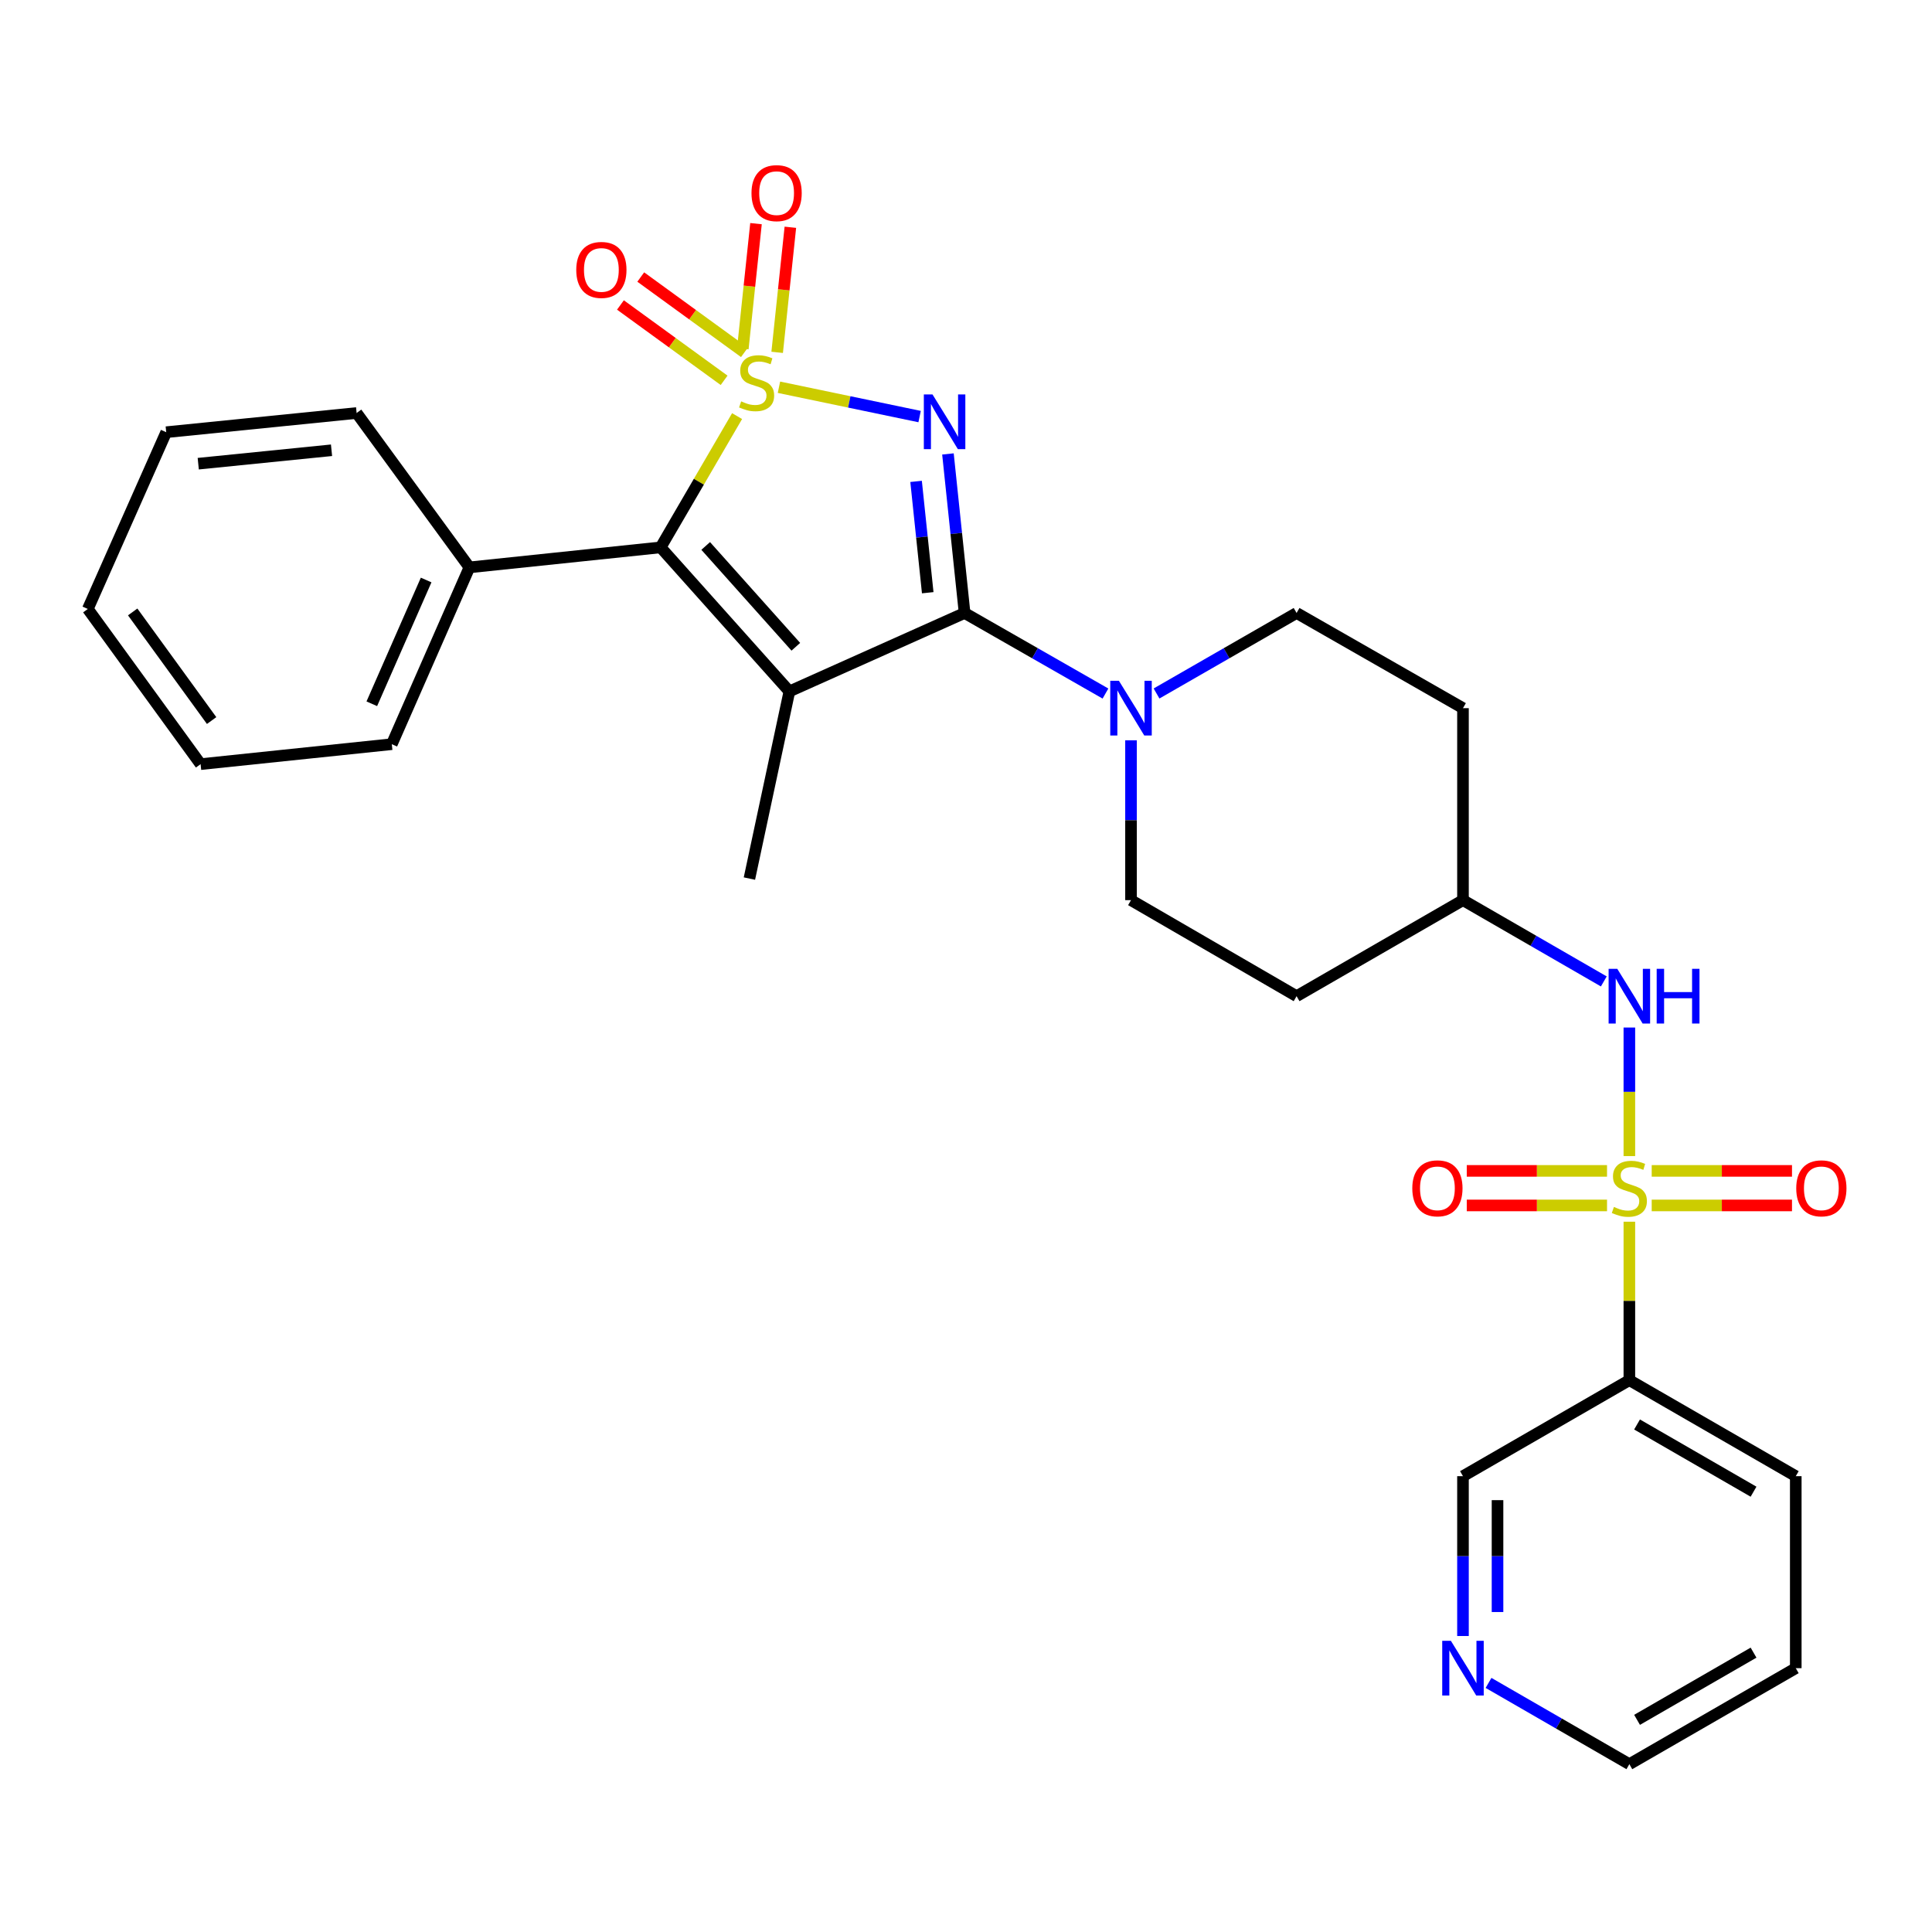 <?xml version='1.0' encoding='iso-8859-1'?>
<svg version='1.1' baseProfile='full'
              xmlns='http://www.w3.org/2000/svg'
                      xmlns:rdkit='http://www.rdkit.org/xml'
                      xmlns:xlink='http://www.w3.org/1999/xlink'
                  xml:space='preserve'
width='1000px' height='1000px' viewBox='0 0 1000 1000'>
<!-- END OF HEADER -->
<rect style='opacity:1.0;fill:#FFFFFF;stroke:none' width='1000' height='1000' x='0' y='0'> </rect>
<path class='bond-0' d='M 403.183,200.436 L 439.585,208.026' style='fill:none;fill-rule:evenodd;stroke:#CCCC00;stroke-width:6px;stroke-linecap:butt;stroke-linejoin:miter;stroke-opacity:1' />
<path class='bond-0' d='M 439.585,208.026 L 475.987,215.615' style='fill:none;fill-rule:evenodd;stroke:#0000FF;stroke-width:6px;stroke-linecap:butt;stroke-linejoin:miter;stroke-opacity:1' />
<path class='bond-4' d='M 381.514,215.373 L 361.725,249.347' style='fill:none;fill-rule:evenodd;stroke:#CCCC00;stroke-width:6px;stroke-linecap:butt;stroke-linejoin:miter;stroke-opacity:1' />
<path class='bond-4' d='M 361.725,249.347 L 341.937,283.322' style='fill:none;fill-rule:evenodd;stroke:#000000;stroke-width:6px;stroke-linecap:butt;stroke-linejoin:miter;stroke-opacity:1' />
<path class='bond-8' d='M 385.312,182.389 L 358.482,162.89' style='fill:none;fill-rule:evenodd;stroke:#CCCC00;stroke-width:6px;stroke-linecap:butt;stroke-linejoin:miter;stroke-opacity:1' />
<path class='bond-8' d='M 358.482,162.89 L 331.651,143.391' style='fill:none;fill-rule:evenodd;stroke:#FF0000;stroke-width:6px;stroke-linecap:butt;stroke-linejoin:miter;stroke-opacity:1' />
<path class='bond-8' d='M 374.799,196.854 L 347.969,177.355' style='fill:none;fill-rule:evenodd;stroke:#CCCC00;stroke-width:6px;stroke-linecap:butt;stroke-linejoin:miter;stroke-opacity:1' />
<path class='bond-8' d='M 347.969,177.355 L 321.139,157.856' style='fill:none;fill-rule:evenodd;stroke:#FF0000;stroke-width:6px;stroke-linecap:butt;stroke-linejoin:miter;stroke-opacity:1' />
<path class='bond-9' d='M 402.26,182.376 L 405.674,150.004' style='fill:none;fill-rule:evenodd;stroke:#CCCC00;stroke-width:6px;stroke-linecap:butt;stroke-linejoin:miter;stroke-opacity:1' />
<path class='bond-9' d='M 405.674,150.004 L 409.089,117.631' style='fill:none;fill-rule:evenodd;stroke:#FF0000;stroke-width:6px;stroke-linecap:butt;stroke-linejoin:miter;stroke-opacity:1' />
<path class='bond-9' d='M 384.477,180.5 L 387.891,148.128' style='fill:none;fill-rule:evenodd;stroke:#CCCC00;stroke-width:6px;stroke-linecap:butt;stroke-linejoin:miter;stroke-opacity:1' />
<path class='bond-9' d='M 387.891,148.128 L 391.306,115.756' style='fill:none;fill-rule:evenodd;stroke:#FF0000;stroke-width:6px;stroke-linecap:butt;stroke-linejoin:miter;stroke-opacity:1' />
<path class='bond-1' d='M 490.657,234.959 L 494.963,276.118' style='fill:none;fill-rule:evenodd;stroke:#0000FF;stroke-width:6px;stroke-linecap:butt;stroke-linejoin:miter;stroke-opacity:1' />
<path class='bond-1' d='M 494.963,276.118 L 499.268,317.278' style='fill:none;fill-rule:evenodd;stroke:#000000;stroke-width:6px;stroke-linecap:butt;stroke-linejoin:miter;stroke-opacity:1' />
<path class='bond-1' d='M 474.164,249.167 L 477.178,277.978' style='fill:none;fill-rule:evenodd;stroke:#0000FF;stroke-width:6px;stroke-linecap:butt;stroke-linejoin:miter;stroke-opacity:1' />
<path class='bond-1' d='M 477.178,277.978 L 480.191,306.79' style='fill:none;fill-rule:evenodd;stroke:#000000;stroke-width:6px;stroke-linecap:butt;stroke-linejoin:miter;stroke-opacity:1' />
<path class='bond-5' d='M 499.268,317.278 L 535.728,338.129' style='fill:none;fill-rule:evenodd;stroke:#000000;stroke-width:6px;stroke-linecap:butt;stroke-linejoin:miter;stroke-opacity:1' />
<path class='bond-5' d='M 535.728,338.129 L 572.188,358.981' style='fill:none;fill-rule:evenodd;stroke:#0000FF;stroke-width:6px;stroke-linecap:butt;stroke-linejoin:miter;stroke-opacity:1' />
<path class='bond-29' d='M 499.268,317.278 L 408.587,357.87' style='fill:none;fill-rule:evenodd;stroke:#000000;stroke-width:6px;stroke-linecap:butt;stroke-linejoin:miter;stroke-opacity:1' />
<path class='bond-2' d='M 408.587,357.87 L 341.937,283.322' style='fill:none;fill-rule:evenodd;stroke:#000000;stroke-width:6px;stroke-linecap:butt;stroke-linejoin:miter;stroke-opacity:1' />
<path class='bond-2' d='M 411.92,334.769 L 365.265,282.585' style='fill:none;fill-rule:evenodd;stroke:#000000;stroke-width:6px;stroke-linecap:butt;stroke-linejoin:miter;stroke-opacity:1' />
<path class='bond-17' d='M 408.587,357.87 L 387.893,454.75' style='fill:none;fill-rule:evenodd;stroke:#000000;stroke-width:6px;stroke-linecap:butt;stroke-linejoin:miter;stroke-opacity:1' />
<path class='bond-3' d='M 843.355,598.387 L 843.355,565.117' style='fill:none;fill-rule:evenodd;stroke:#CCCC00;stroke-width:6px;stroke-linecap:butt;stroke-linejoin:miter;stroke-opacity:1' />
<path class='bond-3' d='M 843.355,565.117 L 843.355,531.847' style='fill:none;fill-rule:evenodd;stroke:#0000FF;stroke-width:6px;stroke-linecap:butt;stroke-linejoin:miter;stroke-opacity:1' />
<path class='bond-6' d='M 843.355,632.356 L 843.355,673.361' style='fill:none;fill-rule:evenodd;stroke:#CCCC00;stroke-width:6px;stroke-linecap:butt;stroke-linejoin:miter;stroke-opacity:1' />
<path class='bond-6' d='M 843.355,673.361 L 843.355,714.365' style='fill:none;fill-rule:evenodd;stroke:#000000;stroke-width:6px;stroke-linecap:butt;stroke-linejoin:miter;stroke-opacity:1' />
<path class='bond-10' d='M 831.792,606.051 L 795.494,606.051' style='fill:none;fill-rule:evenodd;stroke:#CCCC00;stroke-width:6px;stroke-linecap:butt;stroke-linejoin:miter;stroke-opacity:1' />
<path class='bond-10' d='M 795.494,606.051 L 759.196,606.051' style='fill:none;fill-rule:evenodd;stroke:#FF0000;stroke-width:6px;stroke-linecap:butt;stroke-linejoin:miter;stroke-opacity:1' />
<path class='bond-10' d='M 831.792,623.933 L 795.494,623.933' style='fill:none;fill-rule:evenodd;stroke:#CCCC00;stroke-width:6px;stroke-linecap:butt;stroke-linejoin:miter;stroke-opacity:1' />
<path class='bond-10' d='M 795.494,623.933 L 759.196,623.933' style='fill:none;fill-rule:evenodd;stroke:#FF0000;stroke-width:6px;stroke-linecap:butt;stroke-linejoin:miter;stroke-opacity:1' />
<path class='bond-11' d='M 854.92,623.933 L 891.227,623.933' style='fill:none;fill-rule:evenodd;stroke:#CCCC00;stroke-width:6px;stroke-linecap:butt;stroke-linejoin:miter;stroke-opacity:1' />
<path class='bond-11' d='M 891.227,623.933 L 927.534,623.933' style='fill:none;fill-rule:evenodd;stroke:#FF0000;stroke-width:6px;stroke-linecap:butt;stroke-linejoin:miter;stroke-opacity:1' />
<path class='bond-11' d='M 854.92,606.051 L 891.227,606.051' style='fill:none;fill-rule:evenodd;stroke:#CCCC00;stroke-width:6px;stroke-linecap:butt;stroke-linejoin:miter;stroke-opacity:1' />
<path class='bond-11' d='M 891.227,606.051 L 927.534,606.051' style='fill:none;fill-rule:evenodd;stroke:#FF0000;stroke-width:6px;stroke-linecap:butt;stroke-linejoin:miter;stroke-opacity:1' />
<path class='bond-12' d='M 341.937,283.322 L 242.97,293.673' style='fill:none;fill-rule:evenodd;stroke:#000000;stroke-width:6px;stroke-linecap:butt;stroke-linejoin:miter;stroke-opacity:1' />
<path class='bond-13' d='M 585.409,383.187 L 585.409,424.551' style='fill:none;fill-rule:evenodd;stroke:#0000FF;stroke-width:6px;stroke-linecap:butt;stroke-linejoin:miter;stroke-opacity:1' />
<path class='bond-13' d='M 585.409,424.551 L 585.409,465.916' style='fill:none;fill-rule:evenodd;stroke:#000000;stroke-width:6px;stroke-linecap:butt;stroke-linejoin:miter;stroke-opacity:1' />
<path class='bond-14' d='M 598.62,358.948 L 634.867,338.113' style='fill:none;fill-rule:evenodd;stroke:#0000FF;stroke-width:6px;stroke-linecap:butt;stroke-linejoin:miter;stroke-opacity:1' />
<path class='bond-14' d='M 634.867,338.113 L 671.113,317.278' style='fill:none;fill-rule:evenodd;stroke:#000000;stroke-width:6px;stroke-linecap:butt;stroke-linejoin:miter;stroke-opacity:1' />
<path class='bond-20' d='M 843.355,714.365 L 757.234,764.067' style='fill:none;fill-rule:evenodd;stroke:#000000;stroke-width:6px;stroke-linecap:butt;stroke-linejoin:miter;stroke-opacity:1' />
<path class='bond-21' d='M 843.355,714.365 L 929.487,764.067' style='fill:none;fill-rule:evenodd;stroke:#000000;stroke-width:6px;stroke-linecap:butt;stroke-linejoin:miter;stroke-opacity:1' />
<path class='bond-21' d='M 847.338,737.309 L 907.63,772.1' style='fill:none;fill-rule:evenodd;stroke:#000000;stroke-width:6px;stroke-linecap:butt;stroke-linejoin:miter;stroke-opacity:1' />
<path class='bond-7' d='M 830.13,507.985 L 793.682,486.951' style='fill:none;fill-rule:evenodd;stroke:#0000FF;stroke-width:6px;stroke-linecap:butt;stroke-linejoin:miter;stroke-opacity:1' />
<path class='bond-7' d='M 793.682,486.951 L 757.234,465.916' style='fill:none;fill-rule:evenodd;stroke:#000000;stroke-width:6px;stroke-linecap:butt;stroke-linejoin:miter;stroke-opacity:1' />
<path class='bond-23' d='M 242.97,293.673 L 202.796,385.189' style='fill:none;fill-rule:evenodd;stroke:#000000;stroke-width:6px;stroke-linecap:butt;stroke-linejoin:miter;stroke-opacity:1' />
<path class='bond-23' d='M 220.57,300.213 L 192.448,364.274' style='fill:none;fill-rule:evenodd;stroke:#000000;stroke-width:6px;stroke-linecap:butt;stroke-linejoin:miter;stroke-opacity:1' />
<path class='bond-24' d='M 242.97,293.673 L 184.586,213.771' style='fill:none;fill-rule:evenodd;stroke:#000000;stroke-width:6px;stroke-linecap:butt;stroke-linejoin:miter;stroke-opacity:1' />
<path class='bond-18' d='M 585.409,465.916 L 671.113,515.618' style='fill:none;fill-rule:evenodd;stroke:#000000;stroke-width:6px;stroke-linecap:butt;stroke-linejoin:miter;stroke-opacity:1' />
<path class='bond-19' d='M 671.113,317.278 L 757.234,366.542' style='fill:none;fill-rule:evenodd;stroke:#000000;stroke-width:6px;stroke-linecap:butt;stroke-linejoin:miter;stroke-opacity:1' />
<path class='bond-15' d='M 757.234,846.797 L 757.234,805.432' style='fill:none;fill-rule:evenodd;stroke:#0000FF;stroke-width:6px;stroke-linecap:butt;stroke-linejoin:miter;stroke-opacity:1' />
<path class='bond-15' d='M 757.234,805.432 L 757.234,764.067' style='fill:none;fill-rule:evenodd;stroke:#000000;stroke-width:6px;stroke-linecap:butt;stroke-linejoin:miter;stroke-opacity:1' />
<path class='bond-15' d='M 775.116,834.387 L 775.116,805.432' style='fill:none;fill-rule:evenodd;stroke:#0000FF;stroke-width:6px;stroke-linecap:butt;stroke-linejoin:miter;stroke-opacity:1' />
<path class='bond-15' d='M 775.116,805.432 L 775.116,776.477' style='fill:none;fill-rule:evenodd;stroke:#000000;stroke-width:6px;stroke-linecap:butt;stroke-linejoin:miter;stroke-opacity:1' />
<path class='bond-32' d='M 770.46,871.072 L 806.908,892.102' style='fill:none;fill-rule:evenodd;stroke:#0000FF;stroke-width:6px;stroke-linecap:butt;stroke-linejoin:miter;stroke-opacity:1' />
<path class='bond-32' d='M 806.908,892.102 L 843.355,913.133' style='fill:none;fill-rule:evenodd;stroke:#000000;stroke-width:6px;stroke-linecap:butt;stroke-linejoin:miter;stroke-opacity:1' />
<path class='bond-16' d='M 757.234,465.916 L 757.234,366.542' style='fill:none;fill-rule:evenodd;stroke:#000000;stroke-width:6px;stroke-linecap:butt;stroke-linejoin:miter;stroke-opacity:1' />
<path class='bond-31' d='M 757.234,465.916 L 671.113,515.618' style='fill:none;fill-rule:evenodd;stroke:#000000;stroke-width:6px;stroke-linecap:butt;stroke-linejoin:miter;stroke-opacity:1' />
<path class='bond-25' d='M 929.487,764.067 L 929.487,863.441' style='fill:none;fill-rule:evenodd;stroke:#000000;stroke-width:6px;stroke-linecap:butt;stroke-linejoin:miter;stroke-opacity:1' />
<path class='bond-22' d='M 843.355,913.133 L 929.487,863.441' style='fill:none;fill-rule:evenodd;stroke:#000000;stroke-width:6px;stroke-linecap:butt;stroke-linejoin:miter;stroke-opacity:1' />
<path class='bond-22' d='M 847.339,890.19 L 907.631,855.406' style='fill:none;fill-rule:evenodd;stroke:#000000;stroke-width:6px;stroke-linecap:butt;stroke-linejoin:miter;stroke-opacity:1' />
<path class='bond-26' d='M 202.796,385.189 L 103.829,395.521' style='fill:none;fill-rule:evenodd;stroke:#000000;stroke-width:6px;stroke-linecap:butt;stroke-linejoin:miter;stroke-opacity:1' />
<path class='bond-27' d='M 184.586,213.771 L 86.037,223.706' style='fill:none;fill-rule:evenodd;stroke:#000000;stroke-width:6px;stroke-linecap:butt;stroke-linejoin:miter;stroke-opacity:1' />
<path class='bond-27' d='M 171.597,233.053 L 102.612,240.007' style='fill:none;fill-rule:evenodd;stroke:#000000;stroke-width:6px;stroke-linecap:butt;stroke-linejoin:miter;stroke-opacity:1' />
<path class='bond-30' d='M 103.829,395.521 L 45.455,315.201' style='fill:none;fill-rule:evenodd;stroke:#000000;stroke-width:6px;stroke-linecap:butt;stroke-linejoin:miter;stroke-opacity:1' />
<path class='bond-30' d='M 109.538,372.96 L 68.676,316.736' style='fill:none;fill-rule:evenodd;stroke:#000000;stroke-width:6px;stroke-linecap:butt;stroke-linejoin:miter;stroke-opacity:1' />
<path class='bond-28' d='M 86.037,223.706 L 45.455,315.201' style='fill:none;fill-rule:evenodd;stroke:#000000;stroke-width:6px;stroke-linecap:butt;stroke-linejoin:miter;stroke-opacity:1' />
<path  class='atom-0' d='M 383.619 207.745
Q 383.939 207.865, 385.259 208.425
Q 386.579 208.985, 388.019 209.345
Q 389.499 209.665, 390.939 209.665
Q 393.619 209.665, 395.179 208.385
Q 396.739 207.065, 396.739 204.785
Q 396.739 203.225, 395.939 202.265
Q 395.179 201.305, 393.979 200.785
Q 392.779 200.265, 390.779 199.665
Q 388.259 198.905, 386.739 198.185
Q 385.259 197.465, 384.179 195.945
Q 383.139 194.425, 383.139 191.865
Q 383.139 188.305, 385.539 186.105
Q 387.979 183.905, 392.779 183.905
Q 396.059 183.905, 399.779 185.465
L 398.859 188.545
Q 395.459 187.145, 392.899 187.145
Q 390.139 187.145, 388.619 188.305
Q 387.099 189.425, 387.139 191.385
Q 387.139 192.905, 387.899 193.825
Q 388.699 194.745, 389.819 195.265
Q 390.979 195.785, 392.899 196.385
Q 395.459 197.185, 396.979 197.985
Q 398.499 198.785, 399.579 200.425
Q 400.699 202.025, 400.699 204.785
Q 400.699 208.705, 398.059 210.825
Q 395.459 212.905, 391.099 212.905
Q 388.579 212.905, 386.659 212.345
Q 384.779 211.825, 382.539 210.905
L 383.619 207.745
' fill='#CCCC00'/>
<path  class='atom-1' d='M 482.656 204.151
L 491.936 219.151
Q 492.856 220.631, 494.336 223.311
Q 495.816 225.991, 495.896 226.151
L 495.896 204.151
L 499.656 204.151
L 499.656 232.471
L 495.776 232.471
L 485.816 216.071
Q 484.656 214.151, 483.416 211.951
Q 482.216 209.751, 481.856 209.071
L 481.856 232.471
L 478.176 232.471
L 478.176 204.151
L 482.656 204.151
' fill='#0000FF'/>
<path  class='atom-4' d='M 835.355 624.712
Q 835.675 624.832, 836.995 625.392
Q 838.315 625.952, 839.755 626.312
Q 841.235 626.632, 842.675 626.632
Q 845.355 626.632, 846.915 625.352
Q 848.475 624.032, 848.475 621.752
Q 848.475 620.192, 847.675 619.232
Q 846.915 618.272, 845.715 617.752
Q 844.515 617.232, 842.515 616.632
Q 839.995 615.872, 838.475 615.152
Q 836.995 614.432, 835.915 612.912
Q 834.875 611.392, 834.875 608.832
Q 834.875 605.272, 837.275 603.072
Q 839.715 600.872, 844.515 600.872
Q 847.795 600.872, 851.515 602.432
L 850.595 605.512
Q 847.195 604.112, 844.635 604.112
Q 841.875 604.112, 840.355 605.272
Q 838.835 606.392, 838.875 608.352
Q 838.875 609.872, 839.635 610.792
Q 840.435 611.712, 841.555 612.232
Q 842.715 612.752, 844.635 613.352
Q 847.195 614.152, 848.715 614.952
Q 850.235 615.752, 851.315 617.392
Q 852.435 618.992, 852.435 621.752
Q 852.435 625.672, 849.795 627.792
Q 847.195 629.872, 842.835 629.872
Q 840.315 629.872, 838.395 629.312
Q 836.515 628.792, 834.275 627.872
L 835.355 624.712
' fill='#CCCC00'/>
<path  class='atom-6' d='M 579.149 352.382
L 588.429 367.382
Q 589.349 368.862, 590.829 371.542
Q 592.309 374.222, 592.389 374.382
L 592.389 352.382
L 596.149 352.382
L 596.149 380.702
L 592.269 380.702
L 582.309 364.302
Q 581.149 362.382, 579.909 360.182
Q 578.709 357.982, 578.349 357.302
L 578.349 380.702
L 574.669 380.702
L 574.669 352.382
L 579.149 352.382
' fill='#0000FF'/>
<path  class='atom-8' d='M 837.095 501.458
L 846.375 516.458
Q 847.295 517.938, 848.775 520.618
Q 850.255 523.298, 850.335 523.458
L 850.335 501.458
L 854.095 501.458
L 854.095 529.778
L 850.215 529.778
L 840.255 513.378
Q 839.095 511.458, 837.855 509.258
Q 836.655 507.058, 836.295 506.378
L 836.295 529.778
L 832.615 529.778
L 832.615 501.458
L 837.095 501.458
' fill='#0000FF'/>
<path  class='atom-8' d='M 857.495 501.458
L 861.335 501.458
L 861.335 513.498
L 875.815 513.498
L 875.815 501.458
L 879.655 501.458
L 879.655 529.778
L 875.815 529.778
L 875.815 516.698
L 861.335 516.698
L 861.335 529.778
L 857.495 529.778
L 857.495 501.458
' fill='#0000FF'/>
<path  class='atom-9' d='M 298.269 139.711
Q 298.269 132.911, 301.629 129.111
Q 304.989 125.311, 311.269 125.311
Q 317.549 125.311, 320.909 129.111
Q 324.269 132.911, 324.269 139.711
Q 324.269 146.591, 320.869 150.511
Q 317.469 154.391, 311.269 154.391
Q 305.029 154.391, 301.629 150.511
Q 298.269 146.631, 298.269 139.711
M 311.269 151.191
Q 315.589 151.191, 317.909 148.311
Q 320.269 145.391, 320.269 139.711
Q 320.269 134.151, 317.909 131.351
Q 315.589 128.511, 311.269 128.511
Q 306.949 128.511, 304.589 131.311
Q 302.269 134.111, 302.269 139.711
Q 302.269 145.431, 304.589 148.311
Q 306.949 151.191, 311.269 151.191
' fill='#FF0000'/>
<path  class='atom-10' d='M 388.97 99.963
Q 388.97 93.163, 392.33 89.363
Q 395.69 85.563, 401.97 85.563
Q 408.25 85.563, 411.61 89.363
Q 414.97 93.163, 414.97 99.963
Q 414.97 106.843, 411.57 110.763
Q 408.17 114.643, 401.97 114.643
Q 395.73 114.643, 392.33 110.763
Q 388.97 106.883, 388.97 99.963
M 401.97 111.443
Q 406.29 111.443, 408.61 108.563
Q 410.97 105.643, 410.97 99.963
Q 410.97 94.403, 408.61 91.603
Q 406.29 88.763, 401.97 88.763
Q 397.65 88.763, 395.29 91.563
Q 392.97 94.363, 392.97 99.963
Q 392.97 105.683, 395.29 108.563
Q 397.65 111.443, 401.97 111.443
' fill='#FF0000'/>
<path  class='atom-11' d='M 731.002 615.072
Q 731.002 608.272, 734.362 604.472
Q 737.722 600.672, 744.002 600.672
Q 750.282 600.672, 753.642 604.472
Q 757.002 608.272, 757.002 615.072
Q 757.002 621.952, 753.602 625.872
Q 750.202 629.752, 744.002 629.752
Q 737.762 629.752, 734.362 625.872
Q 731.002 621.992, 731.002 615.072
M 744.002 626.552
Q 748.322 626.552, 750.642 623.672
Q 753.002 620.752, 753.002 615.072
Q 753.002 609.512, 750.642 606.712
Q 748.322 603.872, 744.002 603.872
Q 739.682 603.872, 737.322 606.672
Q 735.002 609.472, 735.002 615.072
Q 735.002 620.792, 737.322 623.672
Q 739.682 626.552, 744.002 626.552
' fill='#FF0000'/>
<path  class='atom-12' d='M 929.729 615.072
Q 929.729 608.272, 933.089 604.472
Q 936.449 600.672, 942.729 600.672
Q 949.009 600.672, 952.369 604.472
Q 955.729 608.272, 955.729 615.072
Q 955.729 621.952, 952.329 625.872
Q 948.929 629.752, 942.729 629.752
Q 936.489 629.752, 933.089 625.872
Q 929.729 621.992, 929.729 615.072
M 942.729 626.552
Q 947.049 626.552, 949.369 623.672
Q 951.729 620.752, 951.729 615.072
Q 951.729 609.512, 949.369 606.712
Q 947.049 603.872, 942.729 603.872
Q 938.409 603.872, 936.049 606.672
Q 933.729 609.472, 933.729 615.072
Q 933.729 620.792, 936.049 623.672
Q 938.409 626.552, 942.729 626.552
' fill='#FF0000'/>
<path  class='atom-16' d='M 750.974 849.281
L 760.254 864.281
Q 761.174 865.761, 762.654 868.441
Q 764.134 871.121, 764.214 871.281
L 764.214 849.281
L 767.974 849.281
L 767.974 877.601
L 764.094 877.601
L 754.134 861.201
Q 752.974 859.281, 751.734 857.081
Q 750.534 854.881, 750.174 854.201
L 750.174 877.601
L 746.494 877.601
L 746.494 849.281
L 750.974 849.281
' fill='#0000FF'/>
</svg>
